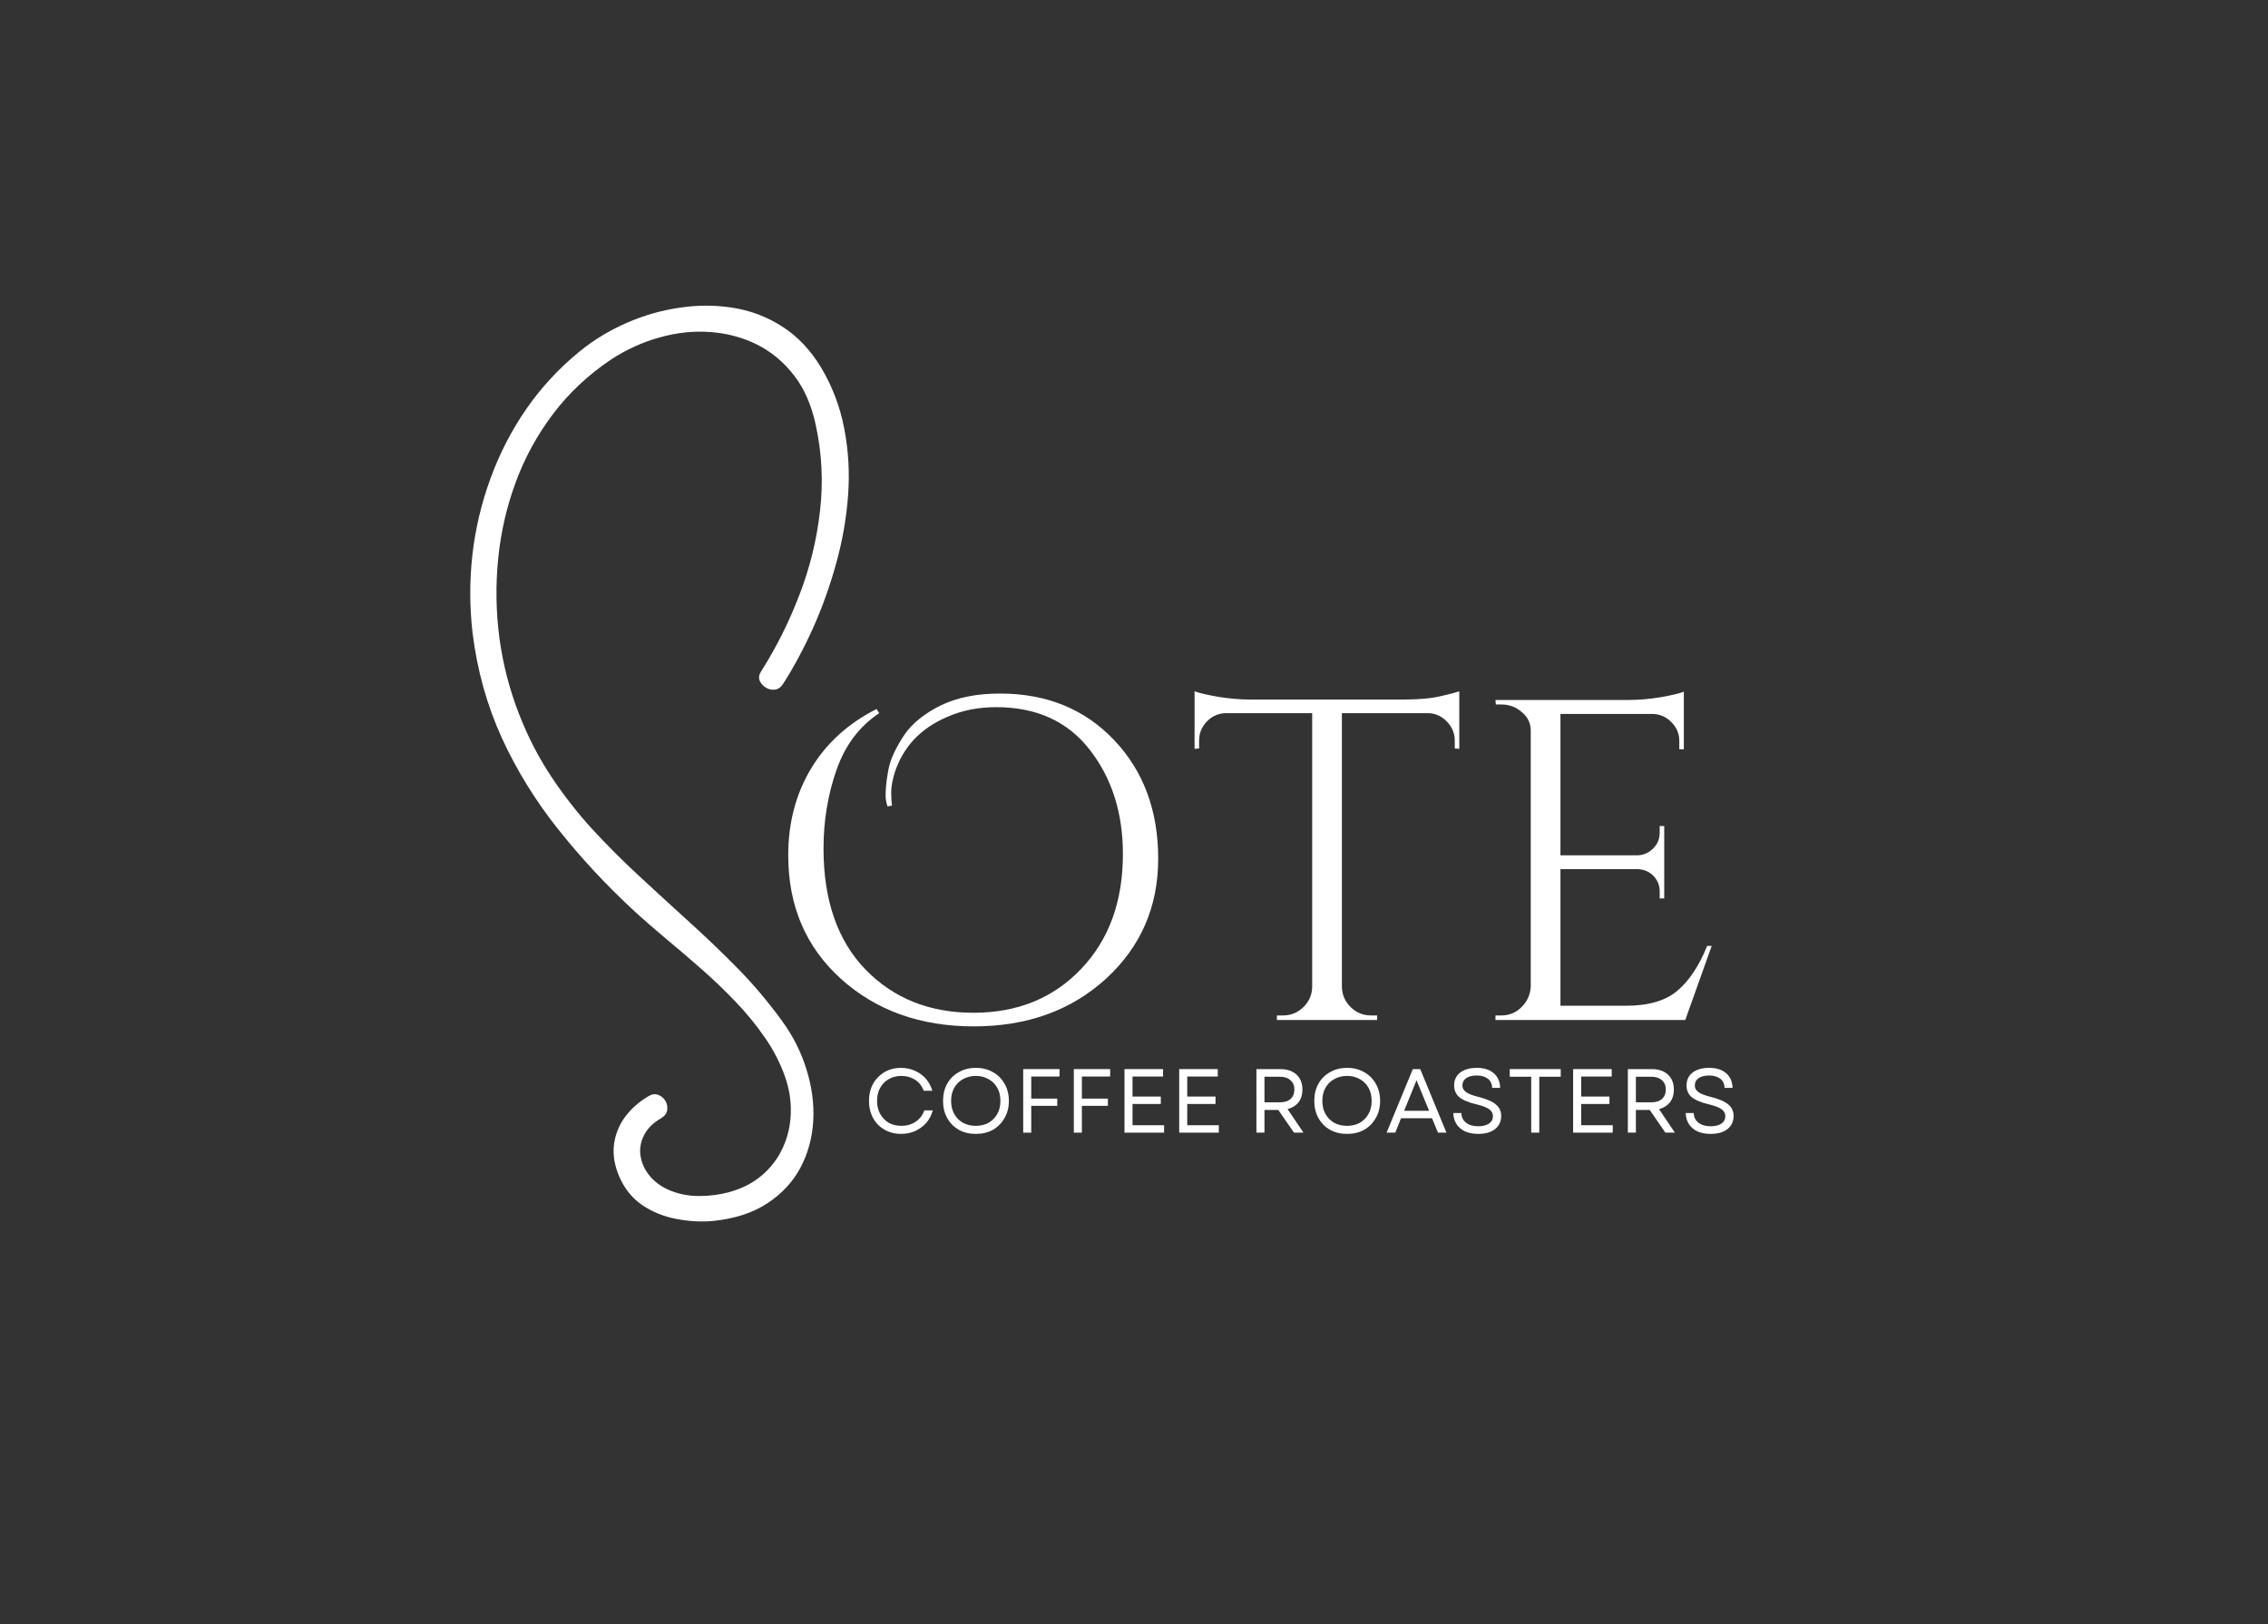 <svg xmlns="http://www.w3.org/2000/svg" xmlns:xlink="http://www.w3.org/1999/xlink" width="229" viewBox="0 0 171.75 123" height="164" preserveAspectRatio="xMidYMid meet"><rect x="0" y="0" width="171.75" height="123" fill="#333333" stroke="none"/><defs><g></g></defs><g fill="#ffffff" fill-opacity="1"><g transform="translate(34.585, 89.423)"><g><path d="M 24.719 -37.641 C 24.551 -37.379 24.344 -37.234 24.094 -37.203 C 23.852 -37.172 23.625 -37.223 23.406 -37.359 C 23.188 -37.492 23.031 -37.672 22.938 -37.891 C 22.852 -38.117 22.898 -38.363 23.078 -38.625 C 24.223 -40.438 25.188 -42.367 25.969 -44.422 C 26.758 -46.473 27.273 -48.586 27.516 -50.766 C 27.766 -52.941 27.656 -55.102 27.188 -57.25 C 26.863 -58.758 26.312 -60.016 25.531 -61.016 C 24.75 -62.023 23.812 -62.801 22.719 -63.344 C 21.625 -63.883 20.445 -64.195 19.188 -64.281 C 17.938 -64.375 16.664 -64.238 15.375 -63.875 C 14.082 -63.52 12.848 -62.957 11.672 -62.188 C 9.953 -61.031 8.492 -59.66 7.297 -58.078 C 6.098 -56.492 5.156 -54.77 4.469 -52.906 C 3.781 -51.039 3.336 -49.109 3.141 -47.109 C 2.941 -45.109 2.973 -43.109 3.234 -41.109 C 3.504 -39.117 4 -37.203 4.719 -35.359 C 5.375 -33.672 6.176 -32.109 7.125 -30.672 C 8.07 -29.242 9.113 -27.906 10.25 -26.656 C 11.395 -25.414 12.586 -24.223 13.828 -23.078 C 15.066 -21.93 16.316 -20.785 17.578 -19.641 C 18.848 -18.492 20.082 -17.312 21.281 -16.094 C 22.477 -14.875 23.586 -13.562 24.609 -12.156 C 25.453 -11.008 26.078 -9.773 26.484 -8.453 C 26.898 -7.141 27.07 -5.836 27 -4.547 C 26.926 -3.266 26.602 -2.082 26.031 -1 C 25.457 0.07 24.625 0.969 23.531 1.688 C 22.438 2.414 21.062 2.863 19.406 3.031 C 18.508 3.113 17.582 3.062 16.625 2.875 C 15.676 2.695 14.816 2.348 14.047 1.828 C 13.285 1.305 12.707 0.586 12.312 -0.328 C 11.957 -1.148 11.82 -1.945 11.906 -2.719 C 12 -3.488 12.273 -4.191 12.734 -4.828 C 13.203 -5.461 13.801 -5.992 14.531 -6.422 C 14.789 -6.578 15.035 -6.609 15.266 -6.516 C 15.504 -6.422 15.688 -6.266 15.812 -6.047 C 15.938 -5.828 15.977 -5.598 15.938 -5.359 C 15.906 -5.117 15.754 -4.914 15.484 -4.75 C 14.848 -4.383 14.406 -3.938 14.156 -3.406 C 13.906 -2.883 13.832 -2.348 13.938 -1.797 C 14.039 -1.254 14.289 -0.754 14.688 -0.297 C 15.094 0.16 15.617 0.516 16.266 0.766 C 16.941 1.023 17.648 1.148 18.391 1.141 C 19.141 1.141 19.875 1.047 20.594 0.859 C 21.594 0.586 22.43 0.16 23.109 -0.422 C 23.797 -1.004 24.32 -1.695 24.688 -2.5 C 25.062 -3.301 25.266 -4.16 25.297 -5.078 C 25.336 -6.004 25.195 -6.93 24.875 -7.859 C 24.508 -8.91 24 -9.906 23.344 -10.844 C 22.695 -11.789 21.957 -12.695 21.125 -13.562 C 20.301 -14.426 19.438 -15.254 18.531 -16.047 C 17.625 -16.848 16.723 -17.617 15.828 -18.359 C 14.93 -19.109 14.098 -19.836 13.328 -20.547 C 11.273 -22.453 9.395 -24.477 7.688 -26.625 C 5.977 -28.77 4.555 -31.07 3.422 -33.531 C 2.297 -36 1.555 -38.648 1.203 -41.484 C 0.973 -43.453 0.969 -45.426 1.188 -47.406 C 1.414 -49.395 1.875 -51.328 2.562 -53.203 C 3.25 -55.086 4.156 -56.844 5.281 -58.469 C 6.414 -60.102 7.766 -61.555 9.328 -62.828 C 10.379 -63.68 11.555 -64.395 12.859 -64.969 C 14.16 -65.539 15.504 -65.926 16.891 -66.125 C 18.273 -66.332 19.633 -66.328 20.969 -66.109 C 22.312 -65.891 23.551 -65.41 24.688 -64.672 C 25.832 -63.93 26.801 -62.906 27.594 -61.594 C 28.445 -60.164 29.031 -58.629 29.344 -56.984 C 29.664 -55.336 29.766 -53.656 29.641 -51.938 C 29.516 -50.219 29.219 -48.508 28.75 -46.812 C 28.289 -45.125 27.711 -43.5 27.016 -41.938 C 26.316 -40.375 25.551 -38.941 24.719 -37.641 Z M 24.719 -37.641 "></path></g></g></g><g fill="#ffffff" fill-opacity="1"><g transform="translate(57.613, 77.236)"><g><path d="M 9.594 -16.172 C 9.5 -16.473 9.453 -16.734 9.453 -16.953 C 9.453 -17.172 9.461 -17.414 9.484 -17.688 C 9.504 -17.969 9.555 -18.348 9.641 -18.828 C 9.723 -19.316 9.879 -19.797 10.109 -20.266 C 10.336 -20.742 10.602 -21.203 10.906 -21.641 C 11.207 -22.078 11.594 -22.477 12.062 -22.844 C 12.539 -23.219 13.066 -23.547 13.641 -23.828 C 14.867 -24.422 16.359 -24.719 18.109 -24.719 C 21.641 -24.719 24.52 -23.547 26.75 -21.203 C 28.977 -18.859 30.094 -15.863 30.094 -12.219 C 30.094 -8.57 28.773 -5.539 26.141 -3.125 C 23.504 -0.719 20.164 0.484 16.125 0.484 C 12.094 0.484 8.742 -0.711 6.078 -3.109 C 3.41 -5.516 2.078 -8.633 2.078 -12.469 C 2.078 -14.938 2.656 -17.129 3.812 -19.047 C 4.969 -20.961 6.617 -22.461 8.766 -23.547 L 8.969 -23.234 C 7.469 -22.242 6.391 -20.812 5.734 -18.938 C 5.078 -17.07 4.75 -15.086 4.75 -12.984 C 4.75 -9.078 5.805 -6.023 7.922 -3.828 C 10.047 -1.641 12.77 -0.547 16.094 -0.547 C 19.426 -0.547 22.145 -1.648 24.25 -3.859 C 26.363 -6.066 27.422 -8.969 27.422 -12.562 C 27.422 -15.688 26.582 -18.32 24.906 -20.469 C 23.238 -22.613 20.879 -23.688 17.828 -23.688 C 16.461 -23.688 15.227 -23.441 14.125 -22.953 C 12.113 -22.098 10.785 -20.691 10.141 -18.734 C 9.961 -18.148 9.875 -17.648 9.875 -17.234 C 9.875 -16.828 9.895 -16.492 9.938 -16.234 Z M 9.594 -16.172 "></path></g></g></g><g fill="#ffffff" fill-opacity="1"><g transform="translate(89.774, 77.236)"><g><path d="M 20.391 -21.156 C 20.391 -21.707 20.191 -22.188 19.797 -22.594 C 19.41 -23 18.953 -23.211 18.422 -23.234 L 11.844 -23.234 L 11.844 -2.5 C 11.863 -1.895 12.086 -1.383 12.516 -0.969 C 12.941 -0.551 13.457 -0.344 14.062 -0.344 L 14.516 -0.344 L 14.516 0 L 6.922 0 L 6.922 -0.344 L 7.375 -0.344 C 7.977 -0.344 8.492 -0.551 8.922 -0.969 C 9.348 -1.383 9.57 -1.879 9.594 -2.453 L 9.594 -23.234 L 3.016 -23.234 C 2.461 -23.211 1.992 -23 1.609 -22.594 C 1.223 -22.188 1.031 -21.707 1.031 -21.156 L 1.031 -20.562 L 0.688 -20.531 L 0.688 -24.891 C 1.039 -24.754 1.645 -24.613 2.5 -24.469 C 3.352 -24.332 4.133 -24.266 4.844 -24.266 L 16.547 -24.266 C 17.68 -24.266 18.625 -24.352 19.375 -24.531 C 20.125 -24.707 20.578 -24.828 20.734 -24.891 L 20.734 -20.531 L 20.391 -20.562 Z M 20.391 -21.156 "></path></g></g></g><g fill="#ffffff" fill-opacity="1"><g transform="translate(111.169, 77.236)"><g><path d="M 2.531 -0.344 C 3.125 -0.344 3.633 -0.555 4.062 -0.984 C 4.488 -1.41 4.719 -1.926 4.75 -2.531 L 4.75 -21.922 C 4.75 -22.473 4.523 -22.938 4.078 -23.312 C 3.641 -23.695 3.125 -23.891 2.531 -23.891 L 2.109 -23.891 L 2.078 -24.234 L 12.219 -24.234 C 12.938 -24.234 13.719 -24.301 14.562 -24.438 C 15.406 -24.582 16 -24.723 16.344 -24.859 L 16.344 -20.5 L 16 -20.5 L 16 -21.125 C 16 -21.676 15.805 -22.145 15.422 -22.531 C 15.047 -22.926 14.594 -23.141 14.062 -23.172 L 7 -23.172 L 7 -12.469 L 12.844 -12.469 C 13.301 -12.488 13.691 -12.66 14.016 -12.984 C 14.348 -13.305 14.516 -13.711 14.516 -14.203 L 14.516 -14.688 L 14.859 -14.688 L 14.859 -9.203 L 14.516 -9.203 L 14.516 -9.734 C 14.516 -10.191 14.359 -10.582 14.047 -10.906 C 13.734 -11.227 13.344 -11.398 12.875 -11.422 L 7 -11.422 L 7 -1.078 L 11.953 -1.078 C 13.66 -1.078 14.961 -1.457 15.859 -2.219 C 16.754 -2.977 17.504 -4.109 18.109 -5.609 L 18.453 -5.609 L 16.453 0 L 2.078 0 L 2.078 -0.344 Z M 2.531 -0.344 "></path></g></g></g><g fill="#ffffff" fill-opacity="1"><g transform="translate(65.402, 85.767)"><g><path d="M 2.828 0.094 C 2.473 0.094 2.145 0.031 1.844 -0.094 C 1.551 -0.219 1.297 -0.391 1.078 -0.609 C 0.859 -0.836 0.691 -1.102 0.578 -1.406 C 0.461 -1.707 0.406 -2.039 0.406 -2.406 C 0.406 -2.77 0.461 -3.102 0.578 -3.406 C 0.691 -3.707 0.859 -3.969 1.078 -4.188 C 1.297 -4.414 1.551 -4.594 1.844 -4.719 C 2.145 -4.844 2.473 -4.906 2.828 -4.906 C 3.211 -4.906 3.562 -4.832 3.875 -4.688 C 4.195 -4.551 4.473 -4.352 4.703 -4.094 C 4.93 -3.832 5.098 -3.523 5.203 -3.172 L 4.547 -3.172 C 4.422 -3.523 4.207 -3.801 3.906 -4 C 3.602 -4.195 3.254 -4.297 2.859 -4.297 C 2.492 -4.297 2.172 -4.211 1.891 -4.047 C 1.617 -3.891 1.406 -3.672 1.25 -3.391 C 1.094 -3.109 1.016 -2.781 1.016 -2.406 C 1.016 -2.031 1.094 -1.703 1.25 -1.422 C 1.406 -1.141 1.617 -0.914 1.891 -0.75 C 2.172 -0.594 2.492 -0.516 2.859 -0.516 C 3.266 -0.516 3.625 -0.617 3.938 -0.828 C 4.25 -1.035 4.469 -1.32 4.594 -1.688 L 5.234 -1.688 C 5.141 -1.332 4.977 -1.02 4.75 -0.75 C 4.52 -0.488 4.238 -0.281 3.906 -0.125 C 3.582 0.02 3.223 0.094 2.828 0.094 Z M 2.828 0.094 "></path></g></g></g><g fill="#ffffff" fill-opacity="1"><g transform="translate(71.009, 85.767)"><g><path d="M 2.891 0.094 C 2.398 0.094 1.969 -0.008 1.594 -0.219 C 1.219 -0.438 0.926 -0.734 0.719 -1.109 C 0.508 -1.484 0.406 -1.914 0.406 -2.406 C 0.406 -2.895 0.508 -3.328 0.719 -3.703 C 0.926 -4.078 1.219 -4.367 1.594 -4.578 C 1.969 -4.797 2.398 -4.906 2.891 -4.906 C 3.379 -4.906 3.812 -4.797 4.188 -4.578 C 4.562 -4.367 4.852 -4.078 5.062 -3.703 C 5.281 -3.328 5.391 -2.895 5.391 -2.406 C 5.391 -1.914 5.281 -1.484 5.062 -1.109 C 4.852 -0.734 4.562 -0.438 4.188 -0.219 C 3.812 -0.008 3.379 0.094 2.891 0.094 Z M 1.016 -2.406 C 1.016 -2.031 1.094 -1.703 1.25 -1.422 C 1.406 -1.141 1.625 -0.914 1.906 -0.75 C 2.195 -0.594 2.523 -0.516 2.891 -0.516 C 3.254 -0.516 3.578 -0.594 3.859 -0.75 C 4.141 -0.914 4.359 -1.141 4.516 -1.422 C 4.672 -1.703 4.75 -2.031 4.75 -2.406 C 4.75 -2.781 4.672 -3.109 4.516 -3.391 C 4.359 -3.672 4.141 -3.891 3.859 -4.047 C 3.578 -4.211 3.254 -4.297 2.891 -4.297 C 2.523 -4.297 2.195 -4.211 1.906 -4.047 C 1.625 -3.891 1.406 -3.672 1.25 -3.391 C 1.094 -3.109 1.016 -2.781 1.016 -2.406 Z M 1.016 -2.406 "></path></g></g></g><g fill="#ffffff" fill-opacity="1"><g transform="translate(76.782, 85.767)"><g><path d="M 0.703 0 L 0.703 -4.812 L 3.453 -4.812 L 3.453 -4.25 L 1.312 -4.25 L 1.312 -2.578 L 3.281 -2.578 L 3.281 -2.031 L 1.312 -2.031 L 1.312 0 Z M 0.703 0 "></path></g></g></g><g fill="#ffffff" fill-opacity="1"><g transform="translate(80.616, 85.767)"><g><path d="M 0.703 0 L 0.703 -4.812 L 3.453 -4.812 L 3.453 -4.25 L 1.312 -4.25 L 1.312 -2.578 L 3.281 -2.578 L 3.281 -2.031 L 1.312 -2.031 L 1.312 0 Z M 0.703 0 "></path></g></g></g><g fill="#ffffff" fill-opacity="1"><g transform="translate(84.451, 85.767)"><g><path d="M 0.703 0 L 0.703 -4.812 L 3.625 -4.812 L 3.625 -4.25 L 1.312 -4.25 L 1.312 -2.734 L 3.453 -2.734 L 3.453 -2.172 L 1.312 -2.172 L 1.312 -0.562 L 3.703 -0.562 L 3.703 0 Z M 0.703 0 "></path></g></g></g><g fill="#ffffff" fill-opacity="1"><g transform="translate(88.595, 85.767)"><g><path d="M 0.703 0 L 0.703 -4.812 L 3.625 -4.812 L 3.625 -4.25 L 1.312 -4.25 L 1.312 -2.734 L 3.453 -2.734 L 3.453 -2.172 L 1.312 -2.172 L 1.312 -0.562 L 3.703 -0.562 L 3.703 0 Z M 0.703 0 "></path></g></g></g><g fill="#ffffff" fill-opacity="1"><g transform="translate(92.738, 85.767)"><g></g></g></g><g fill="#ffffff" fill-opacity="1"><g transform="translate(94.443, 85.767)"><g><path d="M 0.703 0 L 0.703 -4.812 L 2.531 -4.812 C 2.863 -4.812 3.156 -4.75 3.406 -4.625 C 3.656 -4.5 3.848 -4.32 3.984 -4.094 C 4.117 -3.863 4.188 -3.586 4.188 -3.266 C 4.188 -2.879 4.086 -2.555 3.891 -2.297 C 3.691 -2.047 3.414 -1.875 3.062 -1.781 L 4.266 0 L 3.547 0 L 2.359 -1.719 L 1.312 -1.719 L 1.312 0 Z M 1.312 -2.297 L 2.469 -2.297 C 2.82 -2.297 3.094 -2.379 3.281 -2.547 C 3.477 -2.723 3.578 -2.961 3.578 -3.266 C 3.578 -3.566 3.477 -3.801 3.281 -3.969 C 3.094 -4.145 2.82 -4.234 2.469 -4.234 L 1.312 -4.234 Z M 1.312 -2.297 "></path></g></g></g><g fill="#ffffff" fill-opacity="1"><g transform="translate(99.122, 85.767)"><g><path d="M 2.891 0.094 C 2.398 0.094 1.969 -0.008 1.594 -0.219 C 1.219 -0.438 0.926 -0.734 0.719 -1.109 C 0.508 -1.484 0.406 -1.914 0.406 -2.406 C 0.406 -2.895 0.508 -3.328 0.719 -3.703 C 0.926 -4.078 1.219 -4.367 1.594 -4.578 C 1.969 -4.797 2.398 -4.906 2.891 -4.906 C 3.379 -4.906 3.812 -4.797 4.188 -4.578 C 4.562 -4.367 4.852 -4.078 5.062 -3.703 C 5.281 -3.328 5.391 -2.895 5.391 -2.406 C 5.391 -1.914 5.281 -1.484 5.062 -1.109 C 4.852 -0.734 4.562 -0.438 4.188 -0.219 C 3.812 -0.008 3.379 0.094 2.891 0.094 Z M 1.016 -2.406 C 1.016 -2.031 1.094 -1.703 1.25 -1.422 C 1.406 -1.141 1.625 -0.914 1.906 -0.75 C 2.195 -0.594 2.523 -0.516 2.891 -0.516 C 3.254 -0.516 3.578 -0.594 3.859 -0.75 C 4.141 -0.914 4.359 -1.141 4.516 -1.422 C 4.672 -1.703 4.75 -2.031 4.75 -2.406 C 4.75 -2.781 4.672 -3.109 4.516 -3.391 C 4.359 -3.672 4.141 -3.891 3.859 -4.047 C 3.578 -4.211 3.254 -4.297 2.891 -4.297 C 2.523 -4.297 2.195 -4.211 1.906 -4.047 C 1.625 -3.891 1.406 -3.672 1.25 -3.391 C 1.094 -3.109 1.016 -2.781 1.016 -2.406 Z M 1.016 -2.406 "></path></g></g></g><g fill="#ffffff" fill-opacity="1"><g transform="translate(104.895, 85.767)"><g><path d="M 0.109 0 L 2.094 -4.812 L 2.656 -4.812 L 4.641 0 L 4 0 L 3.547 -1.094 L 1.203 -1.094 L 0.766 0 Z M 1.438 -1.656 L 3.328 -1.656 L 2.375 -3.969 Z M 1.438 -1.656 "></path></g></g></g><g fill="#ffffff" fill-opacity="1"><g transform="translate(109.65, 85.767)"><g><path d="M 2.297 0.094 C 1.91 0.094 1.578 0.031 1.297 -0.094 C 1.016 -0.227 0.797 -0.414 0.641 -0.656 C 0.492 -0.895 0.414 -1.172 0.406 -1.484 L 1.016 -1.484 C 1.023 -1.172 1.145 -0.926 1.375 -0.75 C 1.613 -0.57 1.922 -0.484 2.297 -0.484 C 2.641 -0.484 2.91 -0.551 3.109 -0.688 C 3.305 -0.82 3.406 -1.008 3.406 -1.25 C 3.406 -1.469 3.305 -1.645 3.109 -1.781 C 2.922 -1.914 2.609 -2.035 2.172 -2.141 C 1.586 -2.273 1.156 -2.453 0.875 -2.672 C 0.602 -2.898 0.469 -3.203 0.469 -3.578 C 0.469 -3.984 0.617 -4.305 0.922 -4.547 C 1.234 -4.785 1.656 -4.906 2.188 -4.906 C 2.727 -4.906 3.156 -4.77 3.469 -4.5 C 3.781 -4.227 3.941 -3.859 3.953 -3.391 L 3.344 -3.391 C 3.344 -3.68 3.238 -3.91 3.031 -4.078 C 2.82 -4.242 2.539 -4.328 2.188 -4.328 C 1.844 -4.328 1.57 -4.258 1.375 -4.125 C 1.188 -3.988 1.094 -3.805 1.094 -3.578 C 1.094 -3.379 1.18 -3.211 1.359 -3.078 C 1.535 -2.941 1.859 -2.816 2.328 -2.703 C 2.941 -2.547 3.379 -2.352 3.641 -2.125 C 3.898 -1.906 4.031 -1.617 4.031 -1.266 C 4.031 -0.848 3.875 -0.516 3.562 -0.266 C 3.25 -0.023 2.828 0.094 2.297 0.094 Z M 2.297 0.094 "></path></g></g></g><g fill="#ffffff" fill-opacity="1"><g transform="translate(114.096, 85.767)"><g><path d="M 1.859 0 L 1.859 -4.234 L 0.234 -4.234 L 0.234 -4.812 L 4.094 -4.812 L 4.094 -4.234 L 2.469 -4.234 L 2.469 0 Z M 1.859 0 "></path></g></g></g><g fill="#ffffff" fill-opacity="1"><g transform="translate(118.426, 85.767)"><g><path d="M 0.703 0 L 0.703 -4.812 L 3.625 -4.812 L 3.625 -4.25 L 1.312 -4.25 L 1.312 -2.734 L 3.453 -2.734 L 3.453 -2.172 L 1.312 -2.172 L 1.312 -0.562 L 3.703 -0.562 L 3.703 0 Z M 0.703 0 "></path></g></g></g><g fill="#ffffff" fill-opacity="1"><g transform="translate(122.57, 85.767)"><g><path d="M 0.703 0 L 0.703 -4.812 L 2.531 -4.812 C 2.863 -4.812 3.156 -4.75 3.406 -4.625 C 3.656 -4.5 3.848 -4.32 3.984 -4.094 C 4.117 -3.863 4.188 -3.586 4.188 -3.266 C 4.188 -2.879 4.086 -2.555 3.891 -2.297 C 3.691 -2.047 3.414 -1.875 3.062 -1.781 L 4.266 0 L 3.547 0 L 2.359 -1.719 L 1.312 -1.719 L 1.312 0 Z M 1.312 -2.297 L 2.469 -2.297 C 2.82 -2.297 3.094 -2.379 3.281 -2.547 C 3.477 -2.723 3.578 -2.961 3.578 -3.266 C 3.578 -3.566 3.477 -3.801 3.281 -3.969 C 3.094 -4.145 2.82 -4.234 2.469 -4.234 L 1.312 -4.234 Z M 1.312 -2.297 "></path></g></g></g><g fill="#ffffff" fill-opacity="1"><g transform="translate(127.249, 85.767)"><g><path d="M 2.297 0.094 C 1.91 0.094 1.578 0.031 1.297 -0.094 C 1.016 -0.227 0.797 -0.414 0.641 -0.656 C 0.492 -0.895 0.414 -1.172 0.406 -1.484 L 1.016 -1.484 C 1.023 -1.172 1.145 -0.926 1.375 -0.75 C 1.613 -0.57 1.922 -0.484 2.297 -0.484 C 2.641 -0.484 2.91 -0.551 3.109 -0.688 C 3.305 -0.82 3.406 -1.008 3.406 -1.25 C 3.406 -1.469 3.305 -1.645 3.109 -1.781 C 2.922 -1.914 2.609 -2.035 2.172 -2.141 C 1.586 -2.273 1.156 -2.453 0.875 -2.672 C 0.602 -2.898 0.469 -3.203 0.469 -3.578 C 0.469 -3.984 0.617 -4.305 0.922 -4.547 C 1.234 -4.785 1.656 -4.906 2.188 -4.906 C 2.727 -4.906 3.156 -4.77 3.469 -4.5 C 3.781 -4.227 3.941 -3.859 3.953 -3.391 L 3.344 -3.391 C 3.344 -3.68 3.238 -3.91 3.031 -4.078 C 2.82 -4.242 2.539 -4.328 2.188 -4.328 C 1.844 -4.328 1.57 -4.258 1.375 -4.125 C 1.188 -3.988 1.094 -3.805 1.094 -3.578 C 1.094 -3.379 1.18 -3.211 1.359 -3.078 C 1.535 -2.941 1.859 -2.816 2.328 -2.703 C 2.941 -2.547 3.379 -2.352 3.641 -2.125 C 3.898 -1.906 4.031 -1.617 4.031 -1.266 C 4.031 -0.848 3.875 -0.516 3.562 -0.266 C 3.25 -0.023 2.828 0.094 2.297 0.094 Z M 2.297 0.094 "></path></g></g></g></svg>